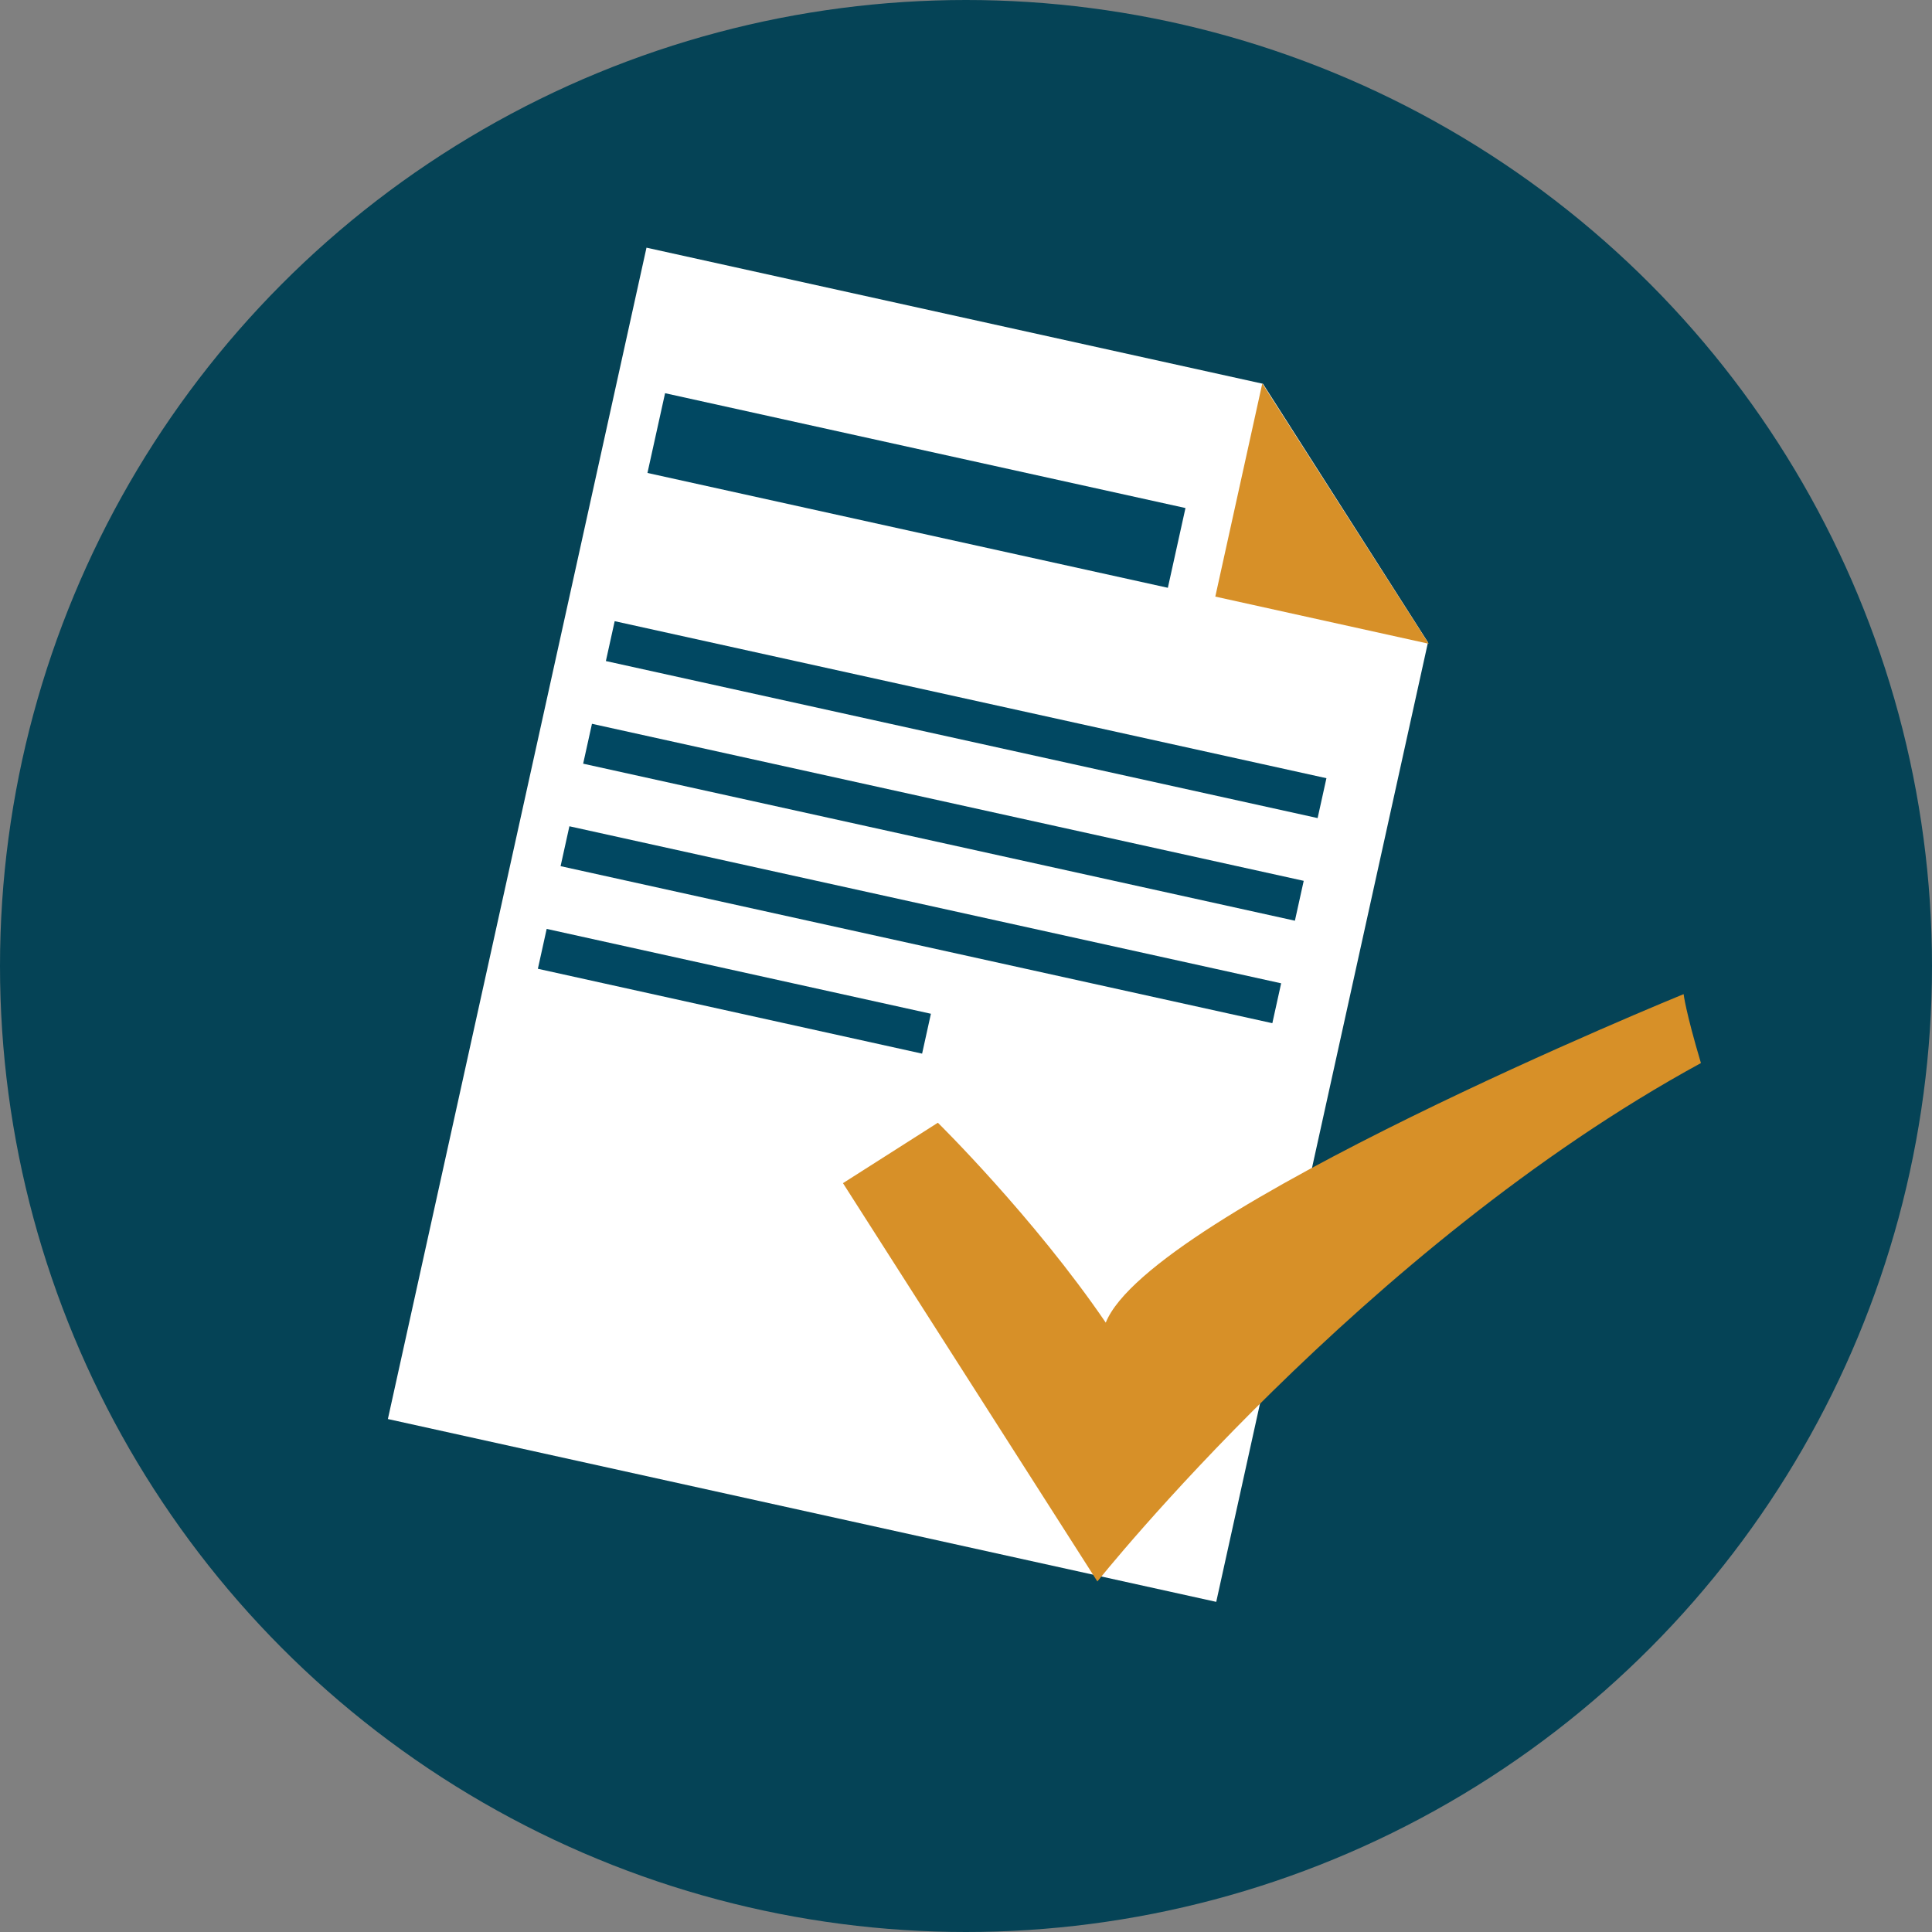 <?xml version="1.0" encoding="UTF-8"?><svg id="Layer_2" xmlns="http://www.w3.org/2000/svg" xmlns:xlink="http://www.w3.org/1999/xlink" viewBox="0 0 125 125"><rect x="0" y="0" width="125" height="125" fill="#808080" stroke="none"/><defs><style>.cls-1{fill:#054356;}.cls-1,.cls-2,.cls-3,.cls-4,.cls-5,.cls-6{stroke-width:0px;}.cls-2,.cls-3{fill:#d79028;}.cls-3{fill-rule:evenodd;}.cls-4{fill:none;}.cls-7{clip-path:url(#clippath-1);}.cls-5{fill:#fff;}.cls-8{clip-path:url(#clippath);}.cls-6{fill:#014862;}</style><clipPath id="clippath"><rect class="cls-4" x="32.5" y="23.5" width="77.99" height="78" transform="translate(-4.94 118.85) rotate(-77.55)"/></clipPath><clipPath id="clippath-1"><rect class="cls-4" x="32.5" y="23.5" width="77.99" height="78" transform="translate(-4.94 118.85) rotate(-77.55)"/></clipPath></defs><g id="Layer_1-2"><circle class="cls-1" cx="62.5" cy="62.5" r="62.5"/><g id="approved"><g class="cls-8"><polygon class="cls-5" points="41.82 16.01 25.09 91.81 78.69 103.64 92.39 41.56 81.7 24.81 41.82 16.01"/><polygon class="cls-2" points="81.67 24.81 78.63 38.6 92.44 41.65 81.67 24.81"/><path class="cls-6" d="M76.7,32.87l-33.67-7.43-1.14,5.16,33.67,7.43,1.14-5.16ZM39.2,42.77l46.05,10.16.57-2.58-46.05-10.16-.57,2.58ZM37.73,49.41l46.05,10.16.57-2.58-46.05-10.16-.57,2.58ZM36.27,56.04l46.05,10.16.57-2.58-46.05-10.16-.57,2.58ZM34.8,62.68l24.86,5.49.57-2.58-24.86-5.49-.57,2.58Z"/><g class="cls-7"><path class="cls-3" d="M71.54,85.58c2.85-7.17,37.39-21.26,37.39-21.26,0,0,.12,1.1,1.12,4.46-21.83,11.9-39.05,33.54-39.05,33.54l-16.46-25.77,6.14-3.91s6.2,6.1,10.86,12.93"/></g></g></g></g></svg>